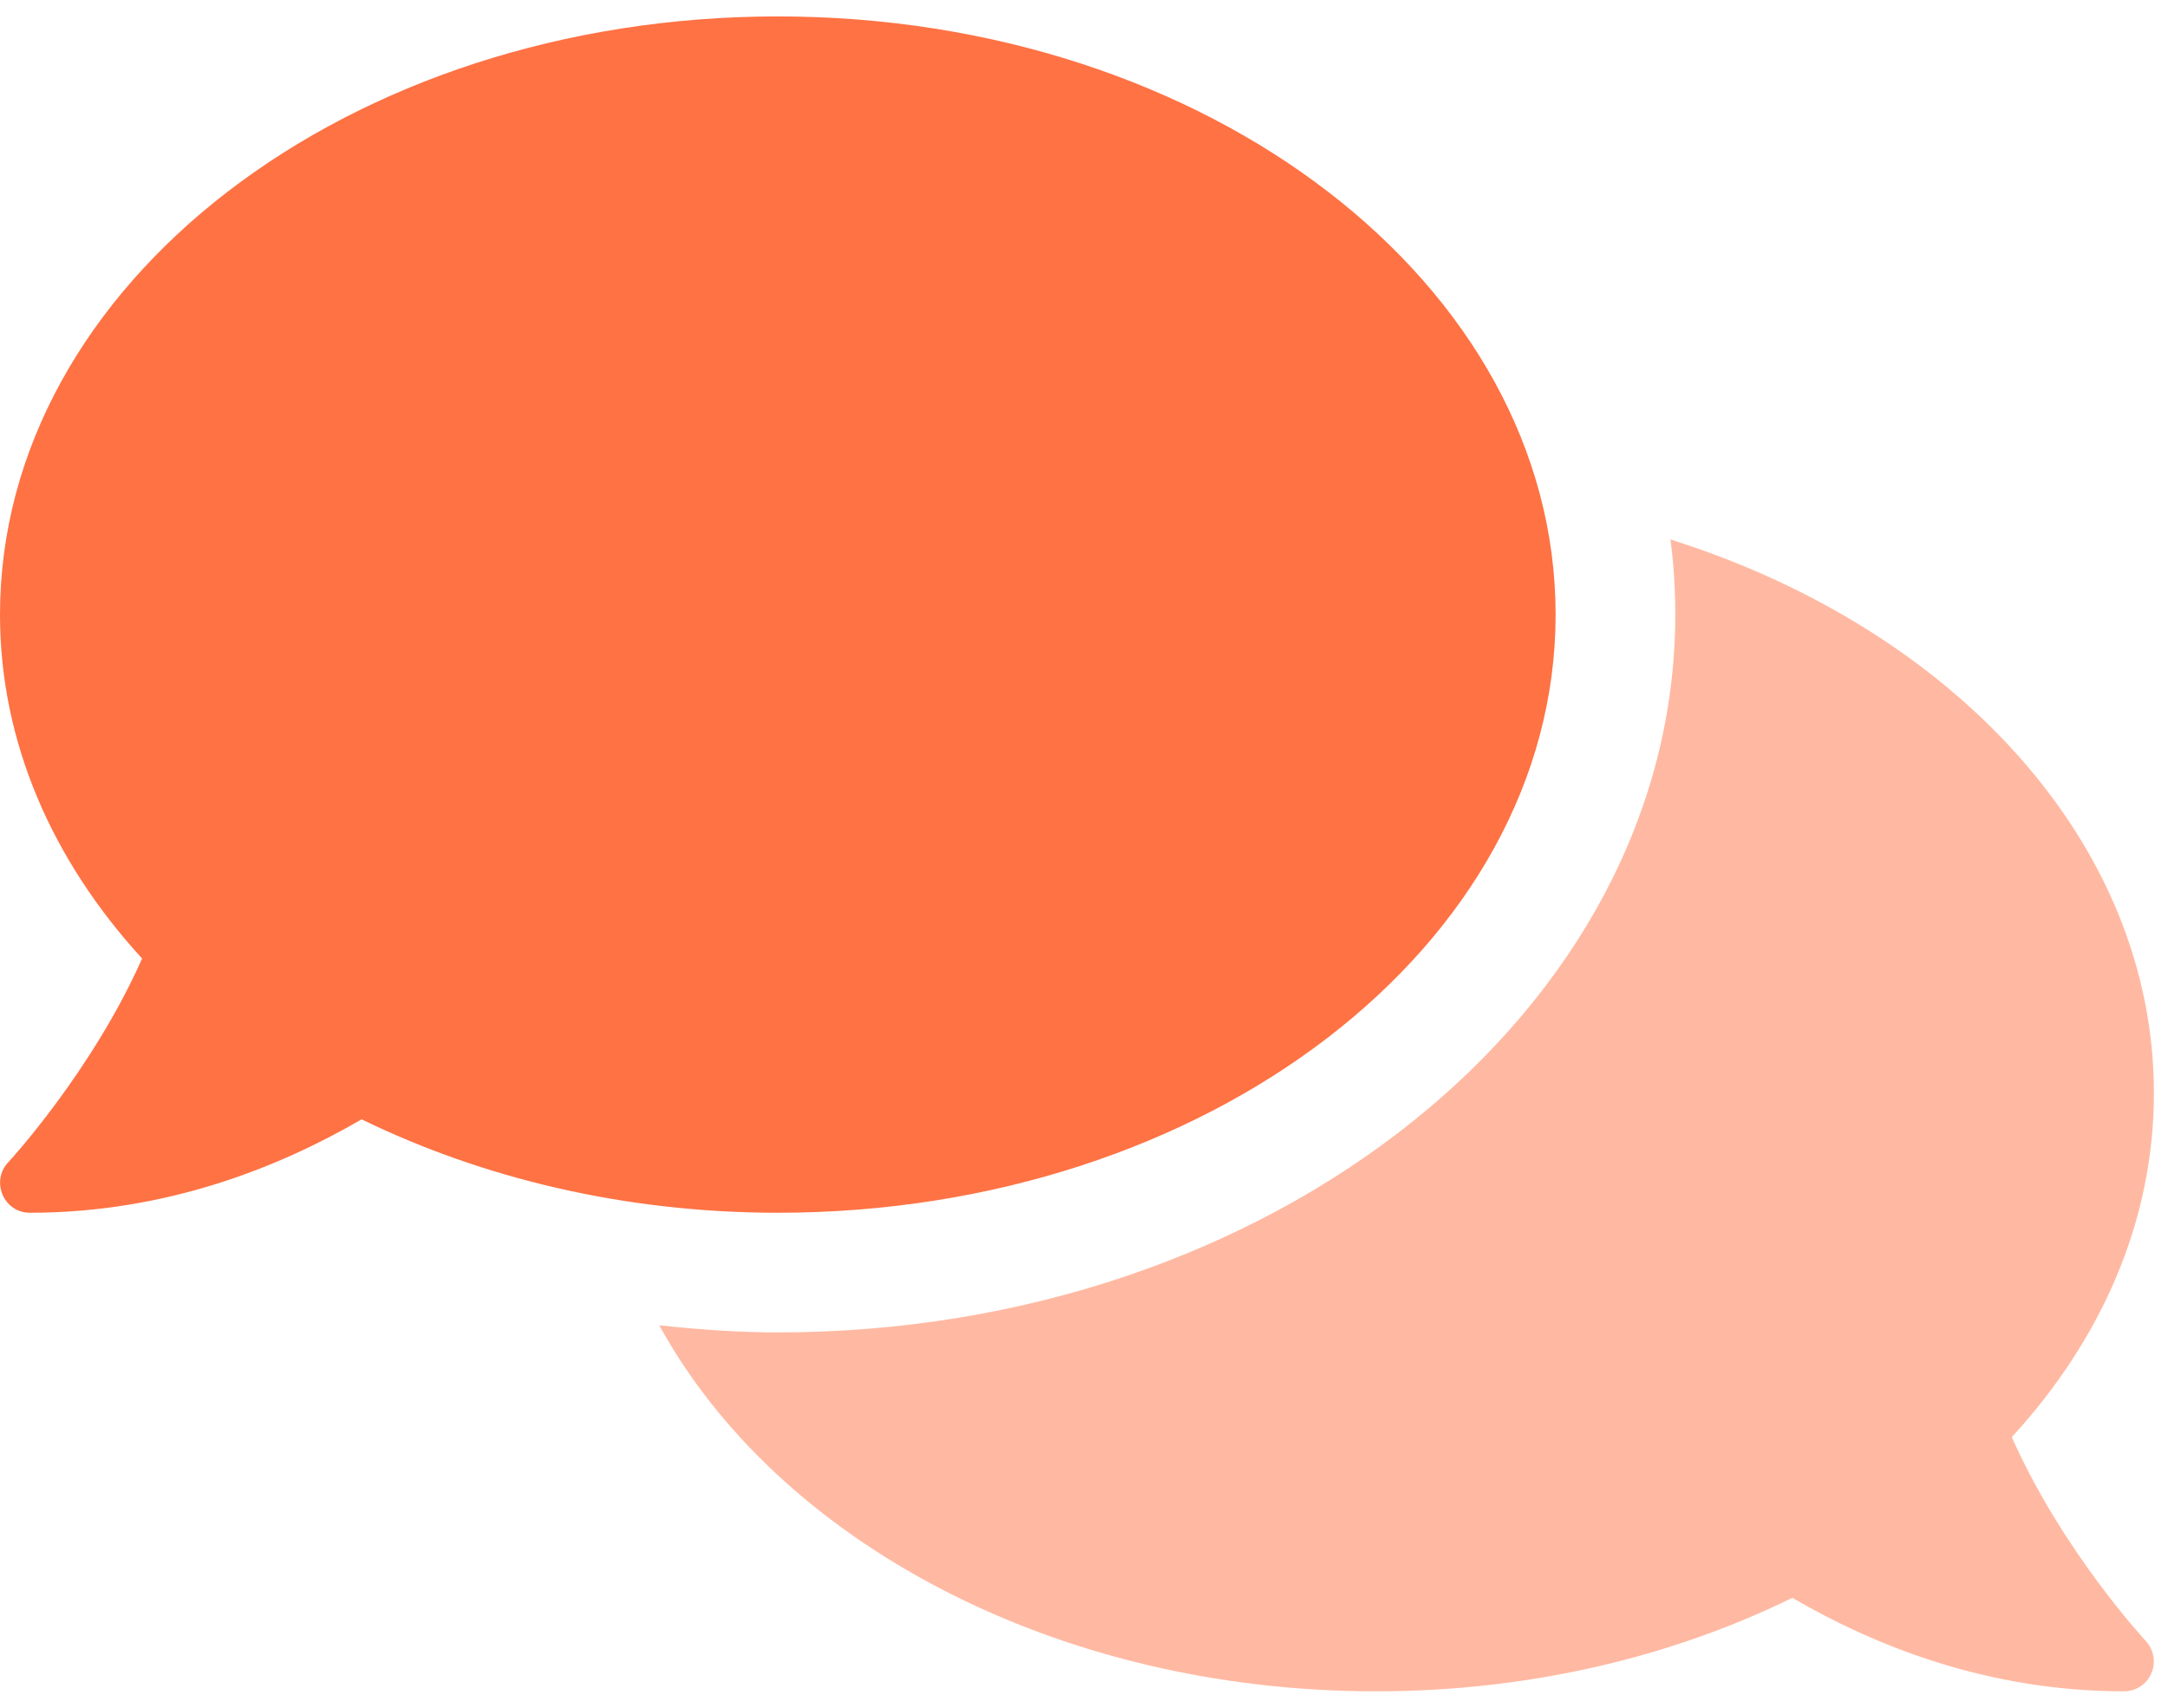 <?xml version="1.0" encoding="UTF-8"?>
<svg width="66px" height="52px" viewBox="0 0 66 52" version="1.1" xmlns="http://www.w3.org/2000/svg" xmlns:xlink="http://www.w3.org/1999/xlink">
    <title>comments</title>
    <g id="Modules" stroke="none" stroke-width="1" fill="none" fill-rule="evenodd">
        <g id="Testimonials" transform="translate(-972, -615)" fill-rule="nonzero">
            <g id="Header" transform="translate(2, 0)">
                <g id="comments" transform="translate(970, 615.5)">
                    <path d="M47.357,18.214 C47.357,8.151 36.759,0 23.679,0 C10.598,0 0,8.151 0,18.214 C0,22.119 1.605,25.716 4.326,28.687 C2.8,32.125 0.285,34.858 0.25,34.892 C0,35.153 -0.068,35.541 0.08,35.882 C0.228,36.224 0.546,36.428 0.911,36.428 C5.077,36.428 8.527,35.028 11.008,33.583 C14.674,35.37 19.011,36.428 23.679,36.428 C36.759,36.428 47.357,28.278 47.357,18.214 Z" id="Path" fill="#FF7244"></path>
                    <path d="M61.245,43.259 C63.966,40.299 65.571,36.69 65.571,32.786 C65.571,25.17 59.481,18.647 50.852,15.926 C50.954,16.677 51,17.44 51,18.214 C51,30.27 38.739,40.071 23.679,40.071 C22.449,40.071 21.254,39.98 20.07,39.855 C23.656,46.401 32.08,51 41.893,51 C46.56,51 50.897,49.953 54.563,48.154 C57.045,49.6 60.494,51 64.661,51 C65.025,51 65.355,50.784 65.492,50.453 C65.64,50.123 65.571,49.736 65.321,49.463 C65.287,49.429 62.771,46.708 61.245,43.259 Z" id="Path" fill="#FFB9A2"></path>
                </g>
            </g>
        </g>
    </g>
</svg>